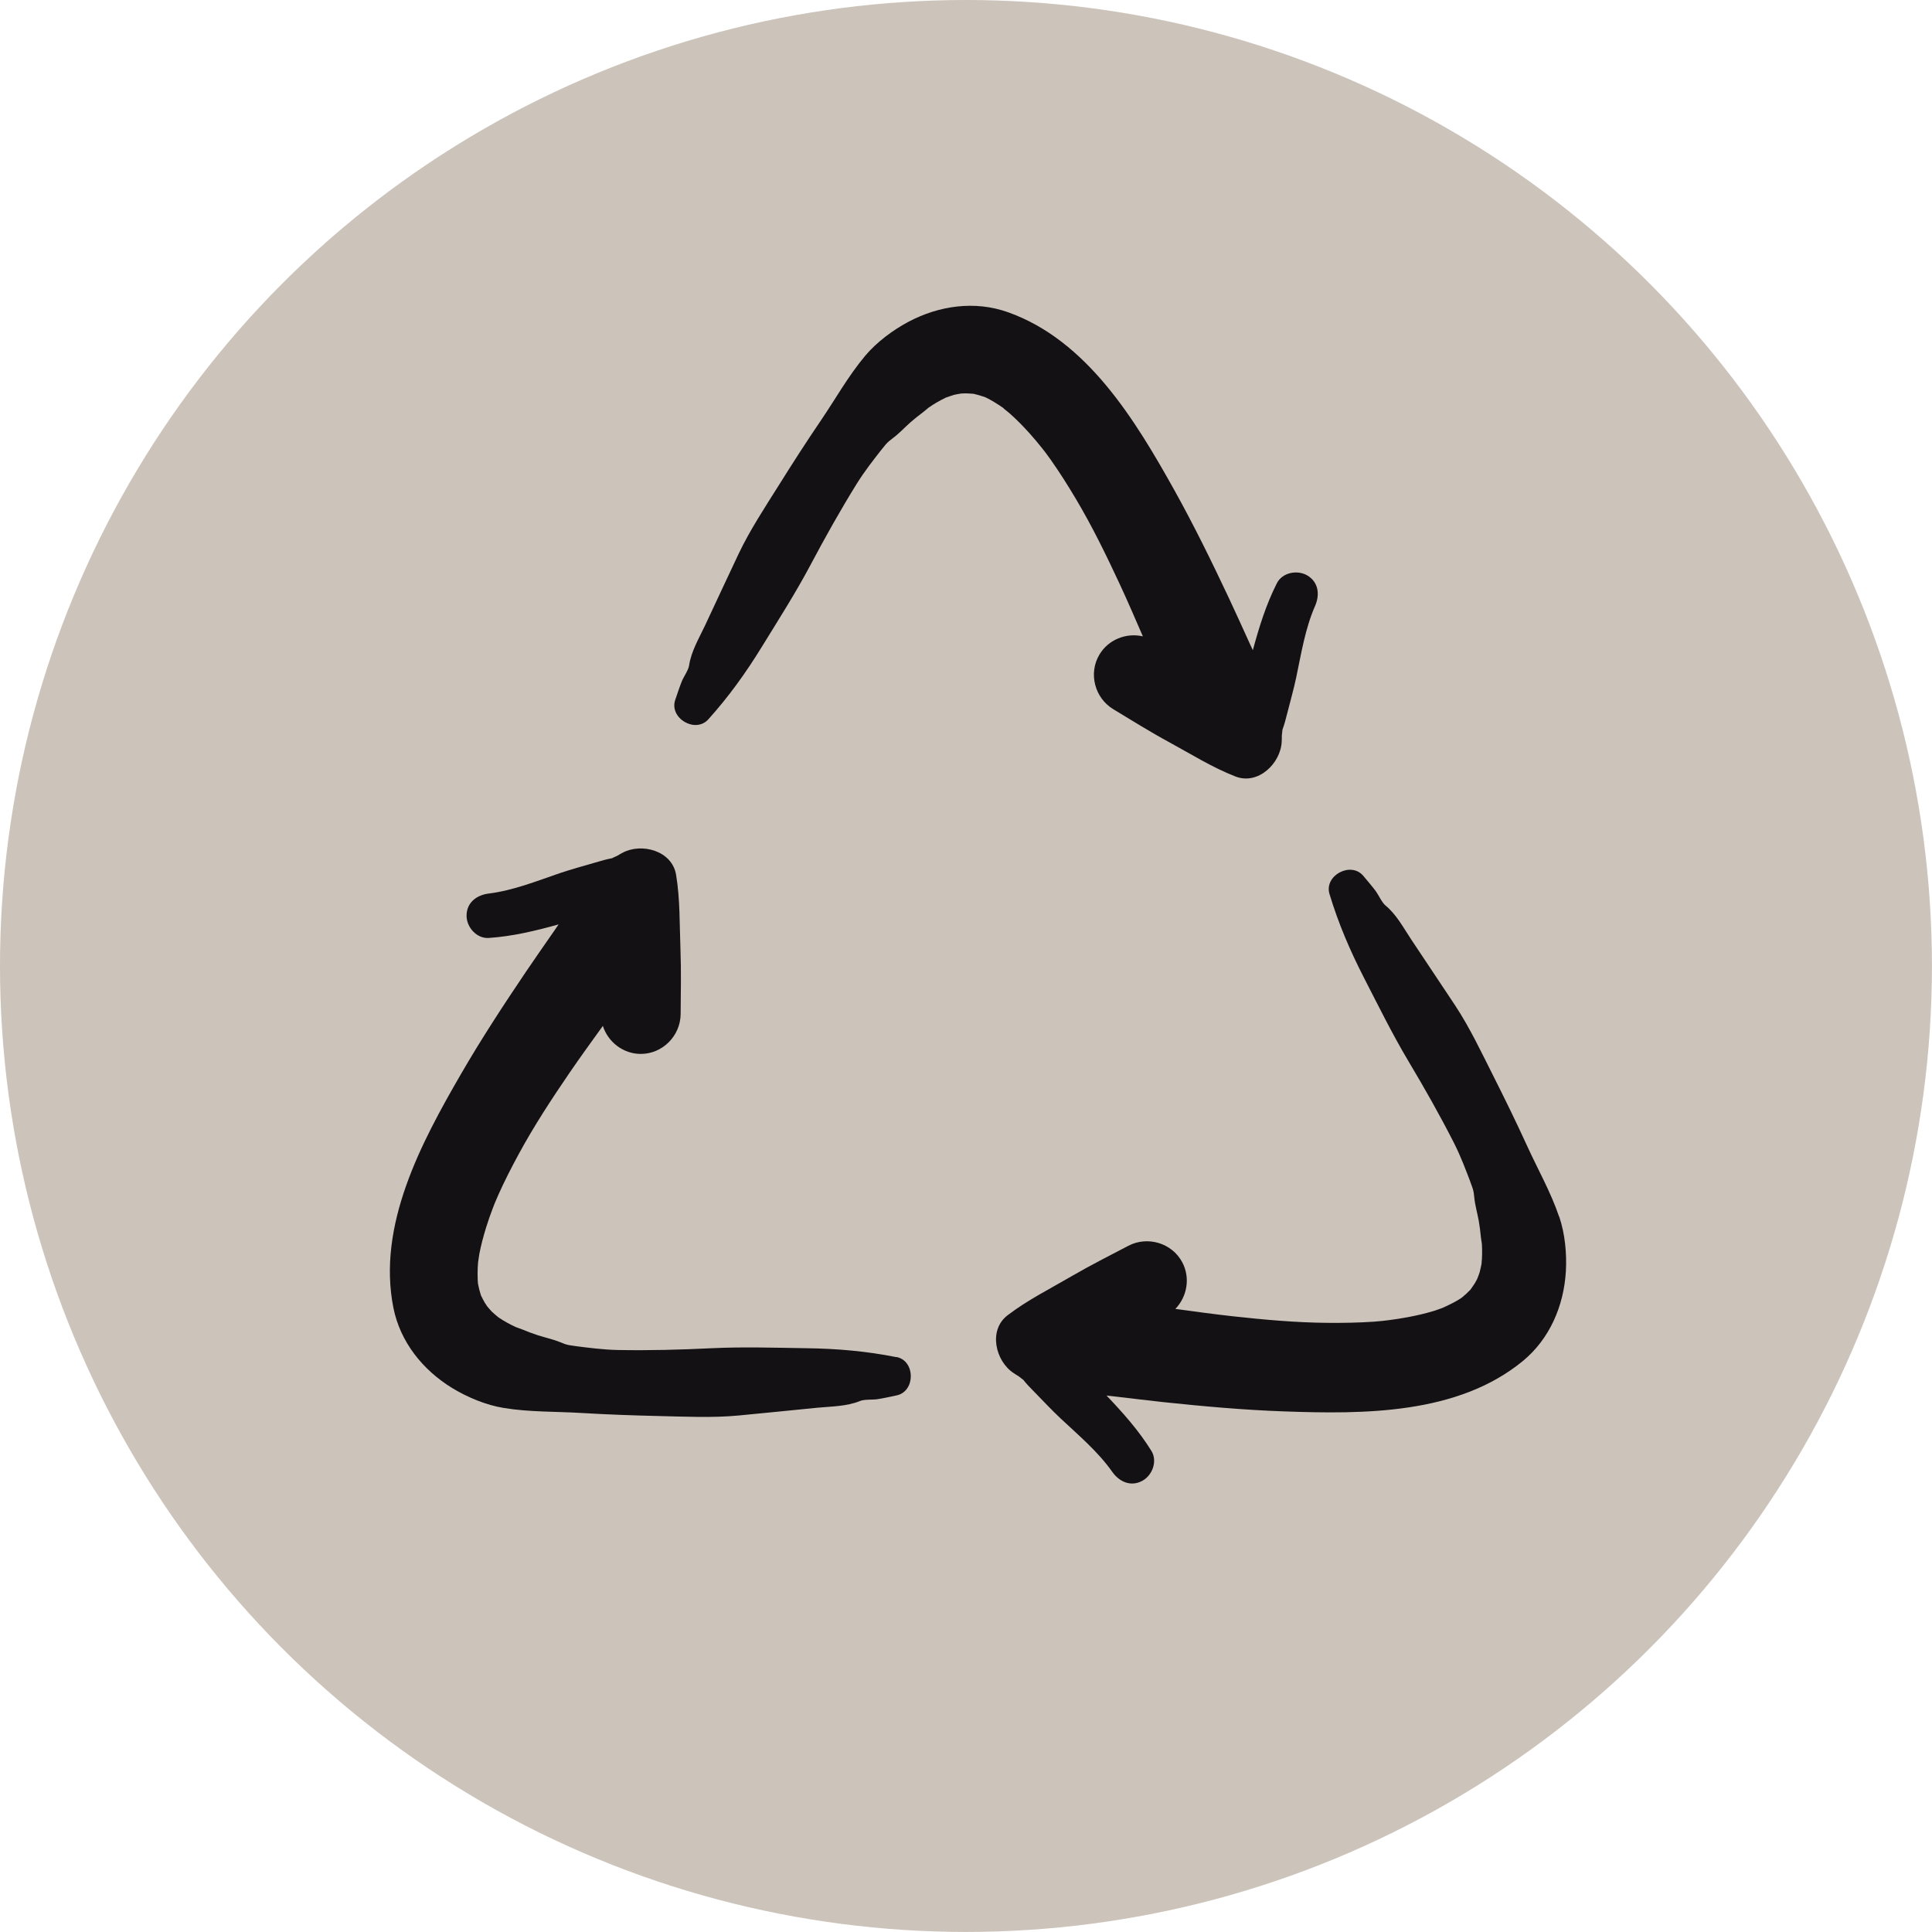 <svg viewBox="0 0 325.35 325.35" xmlns="http://www.w3.org/2000/svg" data-name="Layer 2" id="Layer_2">
  <defs>
    <style>
      .cls-1 {
        fill: #141115;
      }

      .cls-2 {
        fill: #ccc3ba;
      }
    </style>
  </defs>
  <g data-name="Layer 1" id="Layer_1-2">
    <g>
      <circle r="162.67" cy="162.67" cx="162.67" class="cls-2"></circle>
      <g>
        <path d="M150.94,228.54c-5.08-1.01-9.96-1.43-15.16-1.5-5.31-.08-10.62-.25-15.92,0-5.28.26-10.57.4-15.85.3-2.42-.05-4.85-.37-7.24-.67,1.08.14-.81-.12-.82-.13-.6-.09-1.07-.29-1.63-.52-1.2-.49-2.51-.76-3.74-1.16-.87-.28-1.73-.61-2.58-.96-.37-.15-.75-.27-1.12-.41-1.02-.47-2.01-1.01-2.94-1.64-.21-.19-.86-.71-1.11-.96-.2-.2-.56-.63-.79-.9-.14-.21-.28-.43-.42-.64-.17-.27-.45-.85-.63-1.21-.21-.64-.37-1.3-.5-1.96-.01-.19-.03-.37-.04-.56-.04-.73-.03-1.45,0-2.18.01-.3.03-.59.06-.89.05-.4.15-1.08.21-1.39.29-1.51.69-3,1.15-4.48.33-1.08.71-2.14,1.11-3.2.11-.29.22-.58.34-.87.13-.32.44-1.06.57-1.33,1.06-2.38,2.25-4.7,3.49-6.98,2.55-4.7,5.49-9.19,8.51-13.61,1.83-2.68,3.74-5.3,5.63-7.93.87,2.71,3.41,4.72,6.39,4.72,3.67,0,6.68-3.05,6.71-6.71.02-3.64.11-7.28-.03-10.92-.16-4.16-.05-8.44-.74-12.55-.68-4.07-5.85-5.42-9.04-3.68-.29.15-.58.32-.86.49-.19.11-1.06.45-.81.4-.98.18-1.94.45-2.89.74-1.99.59-3.98,1.11-5.95,1.78-3.9,1.33-7.86,2.93-11.99,3.44-2.03.25-3.74,1.51-3.74,3.74,0,1.94,1.71,3.88,3.74,3.74,4.03-.27,7.9-1.21,11.76-2.28-.22.32-.44.64-.65.95-1.61,2.33-3.24,4.64-4.82,6.98-3.8,5.63-7.52,11.31-10.92,17.18-6.75,11.65-14.2,25.55-11.43,39.46,1.15,5.76,4.96,10.48,9.89,13.5,2.56,1.56,5.71,2.88,8.69,3.36,4.39.72,8.74.58,13.15.85,4.31.26,8.64.41,12.95.51,4.44.1,9.04.33,13.46-.09,4.43-.41,8.85-.88,13.28-1.31,2.41-.23,4.93-.21,7.18-1.14.71-.29,2.12-.18,2.87-.29,1.09-.16,2.17-.42,3.25-.64,3.21-.65,3.22-5.83,0-6.47Z" class="cls-1"></path>
        <path d="M262.56,204.9c-1.43-4.21-3.6-7.99-5.43-12.01-1.79-3.92-3.7-7.82-5.64-11.67-2-3.97-3.96-8.13-6.4-11.84-2.45-3.71-4.94-7.4-7.4-11.11-1.34-2.02-2.51-4.25-4.39-5.8-.59-.49-1.16-1.78-1.61-2.39-.66-.89-1.39-1.71-2.09-2.56-2.08-2.53-6.66-.1-5.71,3.04,1.5,4.96,3.43,9.46,5.8,14.09,2.43,4.72,4.77,9.49,7.49,14.05,2.71,4.54,5.32,9.14,7.71,13.85,1.09,2.16,1.95,4.45,2.81,6.71-.39-1.01.27.77.27.78.2.57.25,1.09.31,1.69.13,1.29.51,2.57.74,3.84.16.9.27,1.81.36,2.73.04.39.12.79.17,1.18.07,1.12.05,2.25-.06,3.36-.06.28-.22,1.1-.32,1.43-.08.27-.29.79-.42,1.13-.12.23-.24.45-.37.67-.16.27-.54.8-.77,1.13-.47.49-.97.94-1.49,1.36-.16.1-.31.2-.47.3-.62.38-1.27.71-1.92,1.02-.27.13-.54.25-.81.37-.38.14-1.03.38-1.33.47-1.47.46-2.98.8-4.49,1.09-1.11.21-2.23.38-3.35.52-.31.04-.62.08-.92.11-.34.03-1.14.1-1.44.13-2.6.18-5.2.22-7.8.2-5.35-.04-10.7-.53-16.01-1.11-3.22-.36-6.44-.8-9.65-1.24,1.98-2.04,2.56-5.23,1.16-7.86-1.73-3.24-5.83-4.46-9.07-2.77-3.22,1.69-6.48,3.33-9.62,5.16-3.6,2.1-7.43,4.02-10.73,6.55-3.28,2.51-2.03,7.71,1,9.71.27.19.55.36.83.53.19.11.89.73.74.53.62.78,1.31,1.5,2.01,2.2,1.46,1.48,2.85,2.99,4.37,4.41,3.01,2.82,6.28,5.57,8.67,8.96,1.17,1.67,3.1,2.59,5.06,1.54,1.71-.91,2.62-3.33,1.54-5.06-2.13-3.43-4.78-6.4-7.55-9.31.38.04.77.08,1.15.13,2.81.32,5.62.68,8.43.98,6.75.71,13.51,1.32,20.3,1.56,13.45.48,29.23.53,40.2-8.46,4.54-3.72,6.92-9.3,7.27-15.07.18-2.99-.14-6.39-1.11-9.25Z" class="cls-1"></path>
        <path d="M169,68.78c.31.25.86.68,1.09.89,1.15,1.02,2.23,2.13,3.26,3.27.76.84,1.48,1.71,2.18,2.59.19.24.38.49.57.73.2.28.68.92.85,1.17,1.5,2.13,2.89,4.33,4.22,6.57,2.74,4.6,5.09,9.42,7.35,14.27,1.37,2.94,2.65,5.92,3.94,8.89-2.77-.64-5.8.52-7.32,3.08-1.88,3.16-.79,7.3,2.34,9.19,3.12,1.88,6.2,3.82,9.4,5.55,3.66,1.99,7.28,4.27,11.17,5.78,3.85,1.5,7.65-2.26,7.79-5.89.02-.33.02-.66.02-.99,0-.22.16-1.14.07-.9.35-.93.6-1.9.84-2.86.51-2.01,1.08-3.99,1.51-6.02.85-4.04,1.51-8.25,3.18-12.06.82-1.87.61-3.99-1.3-5.13-1.67-.99-4.21-.52-5.13,1.3-1.83,3.6-3,7.41-4.05,11.28-.16-.35-.33-.7-.49-1.05-1.18-2.57-2.33-5.16-3.54-7.72-2.89-6.14-5.88-12.24-9.18-18.17-6.56-11.75-14.7-25.27-28.07-29.99-5.54-1.96-11.54-1.1-16.66,1.6-2.65,1.4-5.39,3.44-7.33,5.74-2.86,3.41-4.97,7.22-7.45,10.87-2.43,3.57-4.77,7.21-7.06,10.87-2.36,3.76-4.9,7.6-6.81,11.61-1.91,4.02-3.77,8.06-5.66,12.08-1.03,2.19-2.34,4.35-2.69,6.76-.11.76-.93,1.91-1.21,2.62-.42,1.02-.74,2.08-1.11,3.12-1.08,3.09,3.36,5.74,5.56,3.31,3.46-3.85,6.32-7.83,9.04-12.26,2.78-4.52,5.65-9,8.14-13.69,2.48-4.67,5.06-9.29,7.85-13.78,1.28-2.05,2.79-3.98,4.28-5.88-.67.85.52-.63.53-.64.39-.47.8-.77,1.28-1.14,1.04-.78,1.94-1.76,2.91-2.62.69-.61,1.41-1.17,2.14-1.72.32-.24.61-.51.92-.76.92-.64,1.9-1.21,2.91-1.69.27-.09,1.05-.38,1.39-.47.27-.07.82-.16,1.18-.22.25-.01.51-.02.76-.03.32,0,.96.05,1.37.08.66.15,1.3.35,1.94.57.17.08.34.16.5.25.64.33,1.26.72,1.87,1.11.25.16.49.33.73.5Z" class="cls-1"></path>
      </g>
    </g>
  </g>
</svg>